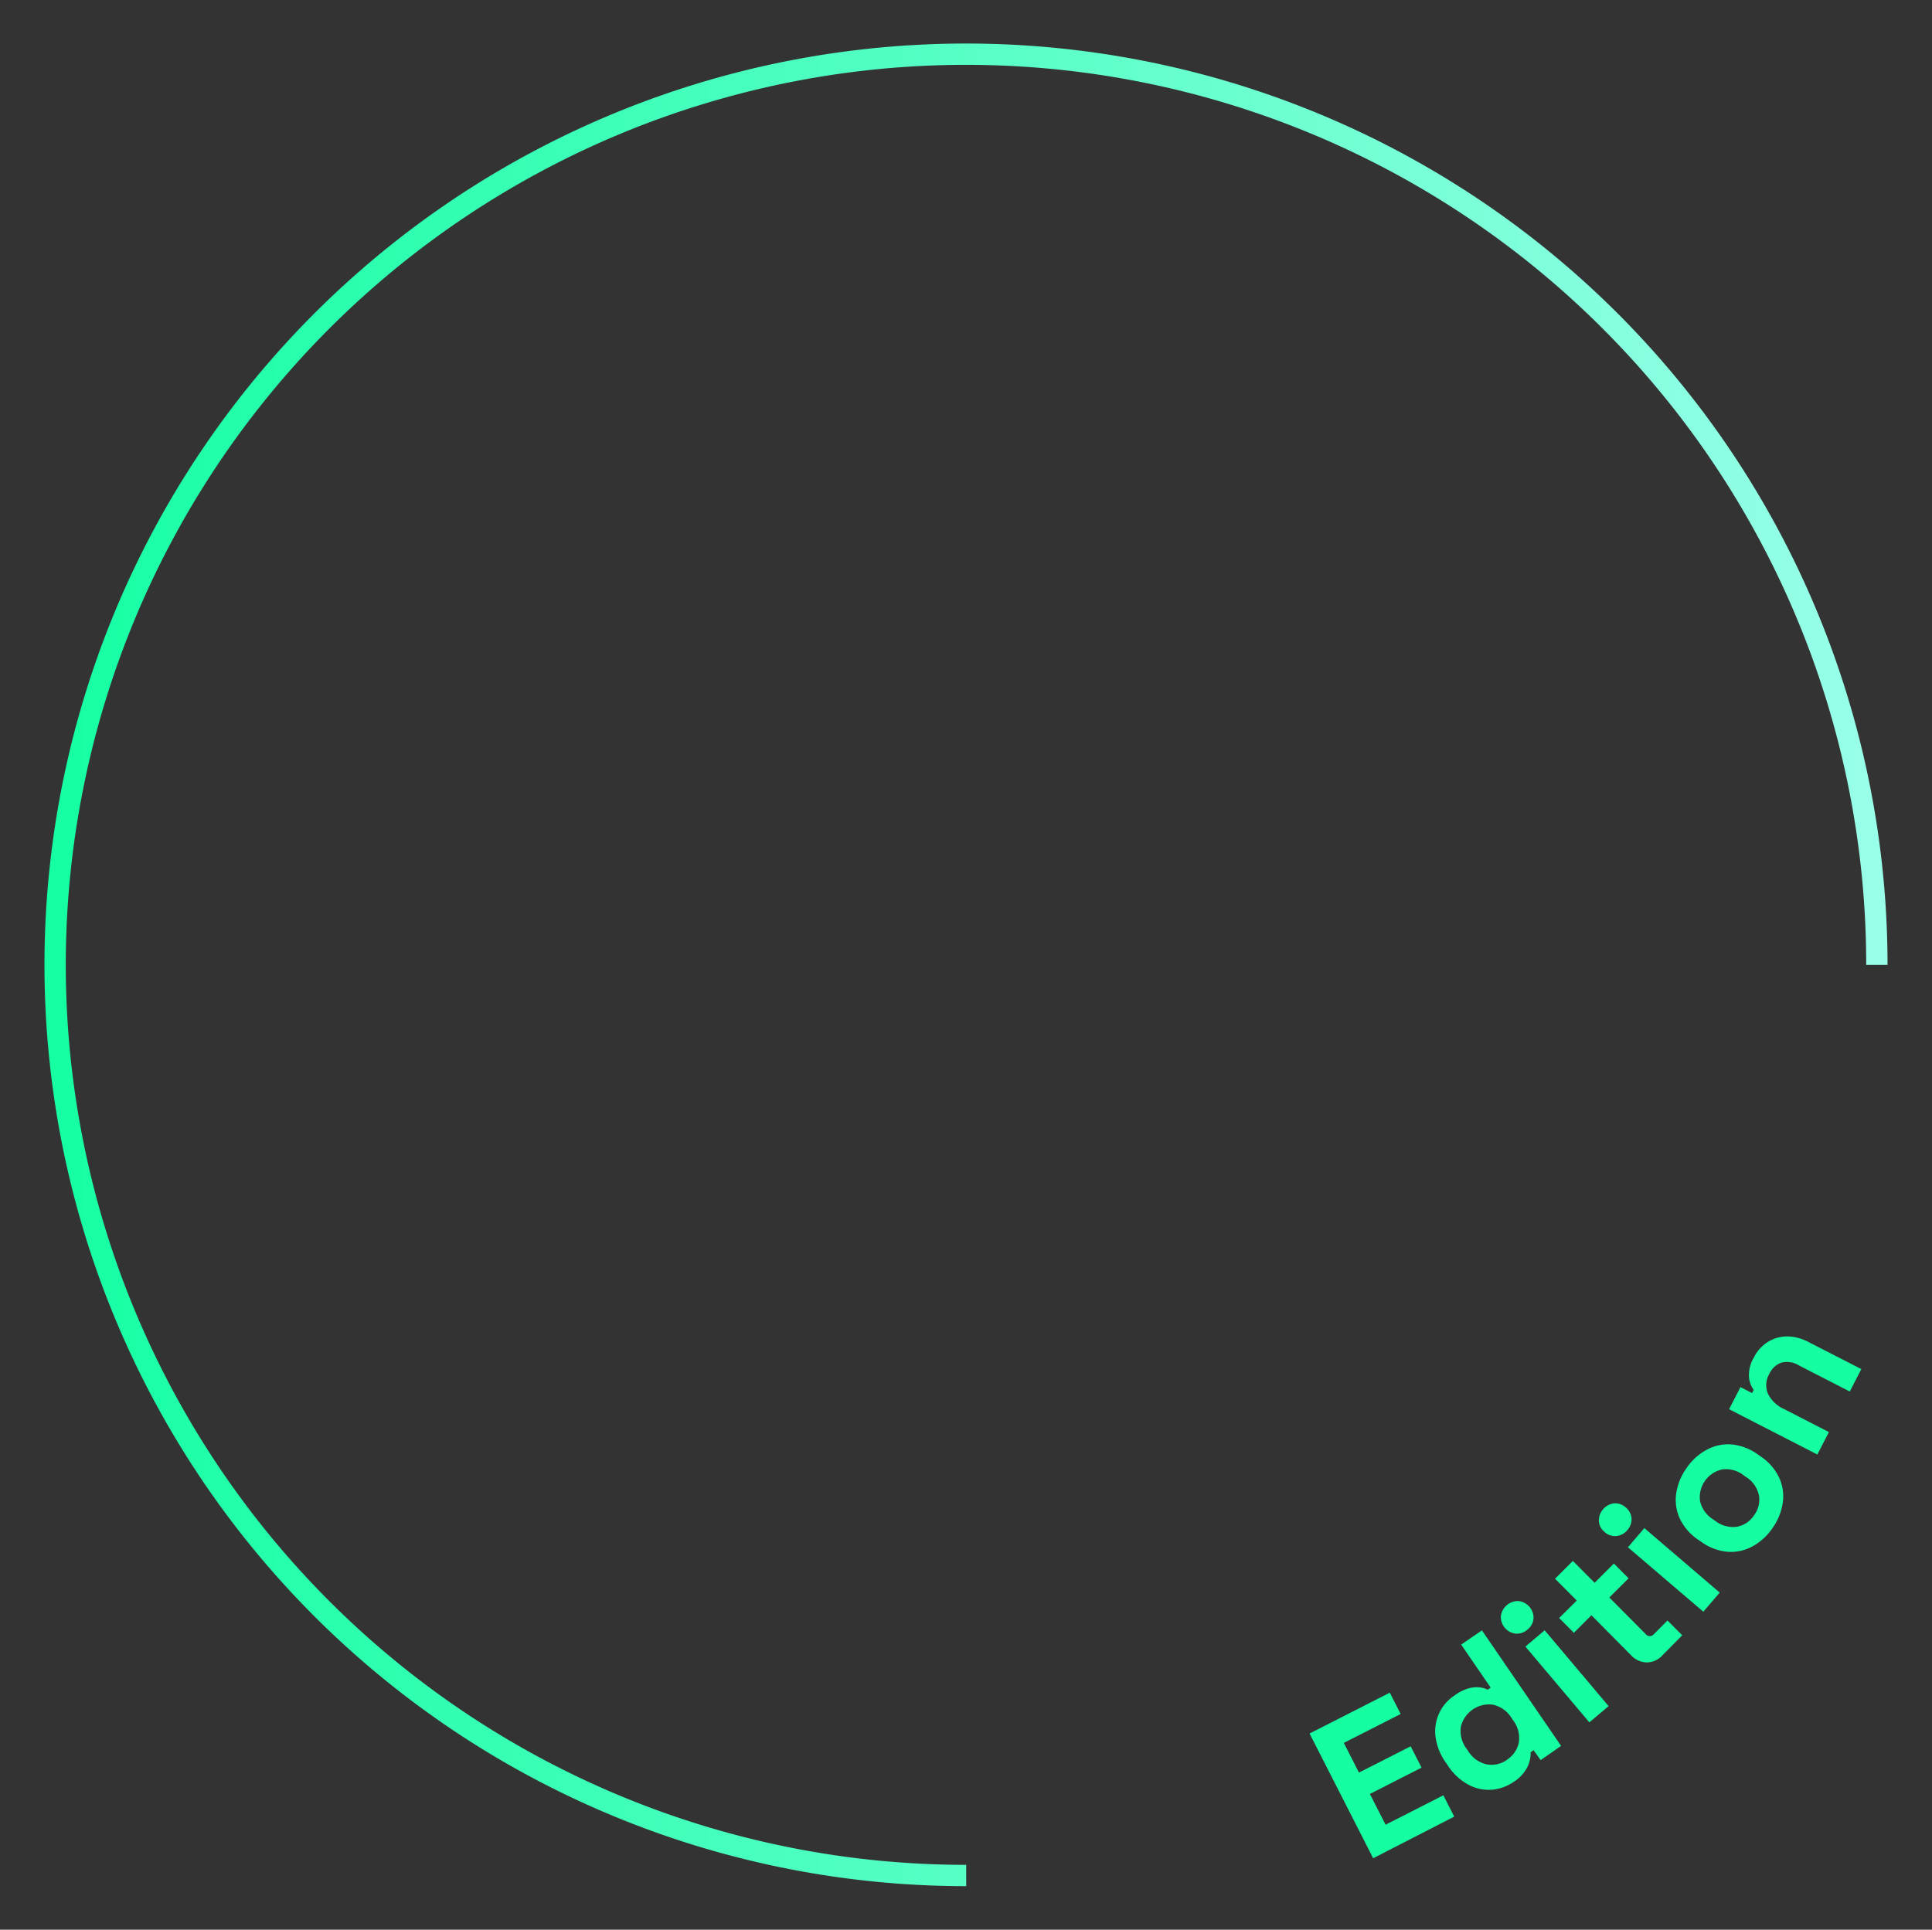 <svg id="Layer_1" data-name="Layer 1" xmlns="http://www.w3.org/2000/svg" xmlns:xlink="http://www.w3.org/1999/xlink" viewBox="0 0 271.94 271.68"><rect x="0" y="0" width="271.94" height="271.68" fill="#333333" stroke="none"/><defs><style>.cls-1{fill:#15ffa2;}.cls-2{fill:none;stroke-miterlimit:10;stroke-width:3px;stroke:url(#linear-gradient);}</style><linearGradient id="linear-gradient" x1="6.26" y1="135.84" x2="265.68" y2="135.84" gradientUnits="userSpaceOnUse"><stop offset="0" stop-color="#15ffa2"/><stop offset="1" stop-color="#99ffe9"/></linearGradient></defs><title>s</title><path class="cls-1" d="M193.28,261.62l-8.95-17.56,11.29-5.75,1.53,3-8,4.07,2.13,4.18,7.28-3.7,1.53,3-7.27,3.71,2.21,4.33,8.13-4.14,1.53,3Z"/><path class="cls-1" d="M213,250.9a6.25,6.25,0,0,1-3,1.07,6.07,6.07,0,0,1-3.29-.69,8,8,0,0,1-2.92-2.72l-.25-.37a8,8,0,0,1-1.48-3.69,6,6,0,0,1,2.64-5.77,6.36,6.36,0,0,1,1.92-1,4.24,4.24,0,0,1,1.57-.17,3.36,3.36,0,0,1,1.21.33l.42-.29-4.15-6.06,2.92-2,11.14,16.26-2.87,2-1-1.39-.42.29a4.5,4.5,0,0,1-.41,2A5.34,5.34,0,0,1,213,250.9Zm-.87-3.16a3.76,3.76,0,0,0,1.65-2.42,4.07,4.07,0,0,0-.83-3.16l-.16-.23a4.12,4.12,0,0,0-2.64-1.93,4.09,4.09,0,0,0-4.52,3.09,4.14,4.14,0,0,0,.84,3.17l.16.23a4.13,4.13,0,0,0,2.65,1.92A3.8,3.8,0,0,0,212.16,247.74Z"/><path class="cls-1" d="M215,229.43a2.28,2.28,0,0,1-1.63.57,2.35,2.35,0,0,1-2.11-2.49,2.43,2.43,0,0,1,2.48-2.1,2.38,2.38,0,0,1,2.11,2.49A2.25,2.25,0,0,1,215,229.43Zm8.71,13.06-9-10.67,2.71-2.29,9,10.67Z"/><path class="cls-1" d="M234,233.05a3,3,0,0,1-2.19,1,3.06,3.06,0,0,1-2.22-1L224,227.41l-2.47,2.47-2.07-2.08,2.48-2.46-3.06-3.07,2.51-2.51,3.06,3.08,2.71-2.71,2.07,2.08-2.71,2.7,5.12,5.15a.73.73,0,0,0,1.16,0l1.91-1.91,2.07,2.08Z"/><path class="cls-1" d="M229.05,215.43a2.25,2.25,0,0,1-1.52.82,2.11,2.11,0,0,1-1.67-.56,2.13,2.13,0,0,1-.81-1.56,2.44,2.44,0,0,1,2.11-2.47,2.17,2.17,0,0,1,1.67.57,2.2,2.2,0,0,1,.82,1.55A2.29,2.29,0,0,1,229.05,215.43Zm10.7,11.48-10.61-9.07,2.31-2.7,10.61,9.08Z"/><path class="cls-1" d="M249.48,215.15a8.16,8.16,0,0,1-2.84,2.58,6.31,6.31,0,0,1-3.51.74,7.42,7.42,0,0,1-3.71-1.43l-.37-.25a7.43,7.43,0,0,1-2.61-3,6.29,6.29,0,0,1-.5-3.55,8.17,8.17,0,0,1,1.45-3.55,8.07,8.07,0,0,1,2.84-2.58,6.32,6.32,0,0,1,3.51-.75,7.51,7.51,0,0,1,3.71,1.43l.37.26a7.37,7.37,0,0,1,2.61,3,6.28,6.28,0,0,1,.5,3.55A8.17,8.17,0,0,1,249.48,215.15Zm-2.59-1.81a3.66,3.66,0,0,0,.69-2.82,4.05,4.05,0,0,0-1.87-2.61l-.23-.16a4,4,0,0,0-3.08-.87,4,4,0,0,0-3.11,4.44,4.1,4.1,0,0,0,1.87,2.61l.23.16a4.06,4.06,0,0,0,3.09.86A3.67,3.67,0,0,0,246.89,213.34Z"/><path class="cls-1" d="M255.8,204.78l-12.42-6.38,1.6-3.11,1.63.84.23-.45a3.63,3.63,0,0,1-.66-1.77,4.87,4.87,0,0,1,.69-2.8,5.43,5.43,0,0,1,2-2.2,5.19,5.19,0,0,1,2.7-.76,6.59,6.59,0,0,1,3,.8l7.42,3.8-1.62,3.16-7.17-3.68a3.22,3.22,0,0,0-2.45-.39,3,3,0,0,0-1.72,1.61,3.13,3.13,0,0,0-.19,2.75,4.62,4.62,0,0,0,2.28,2.18l6.31,3.24Z"/><path class="cls-2" d="M136,264.05A128.21,128.21,0,1,1,264.18,135.84"/></svg>